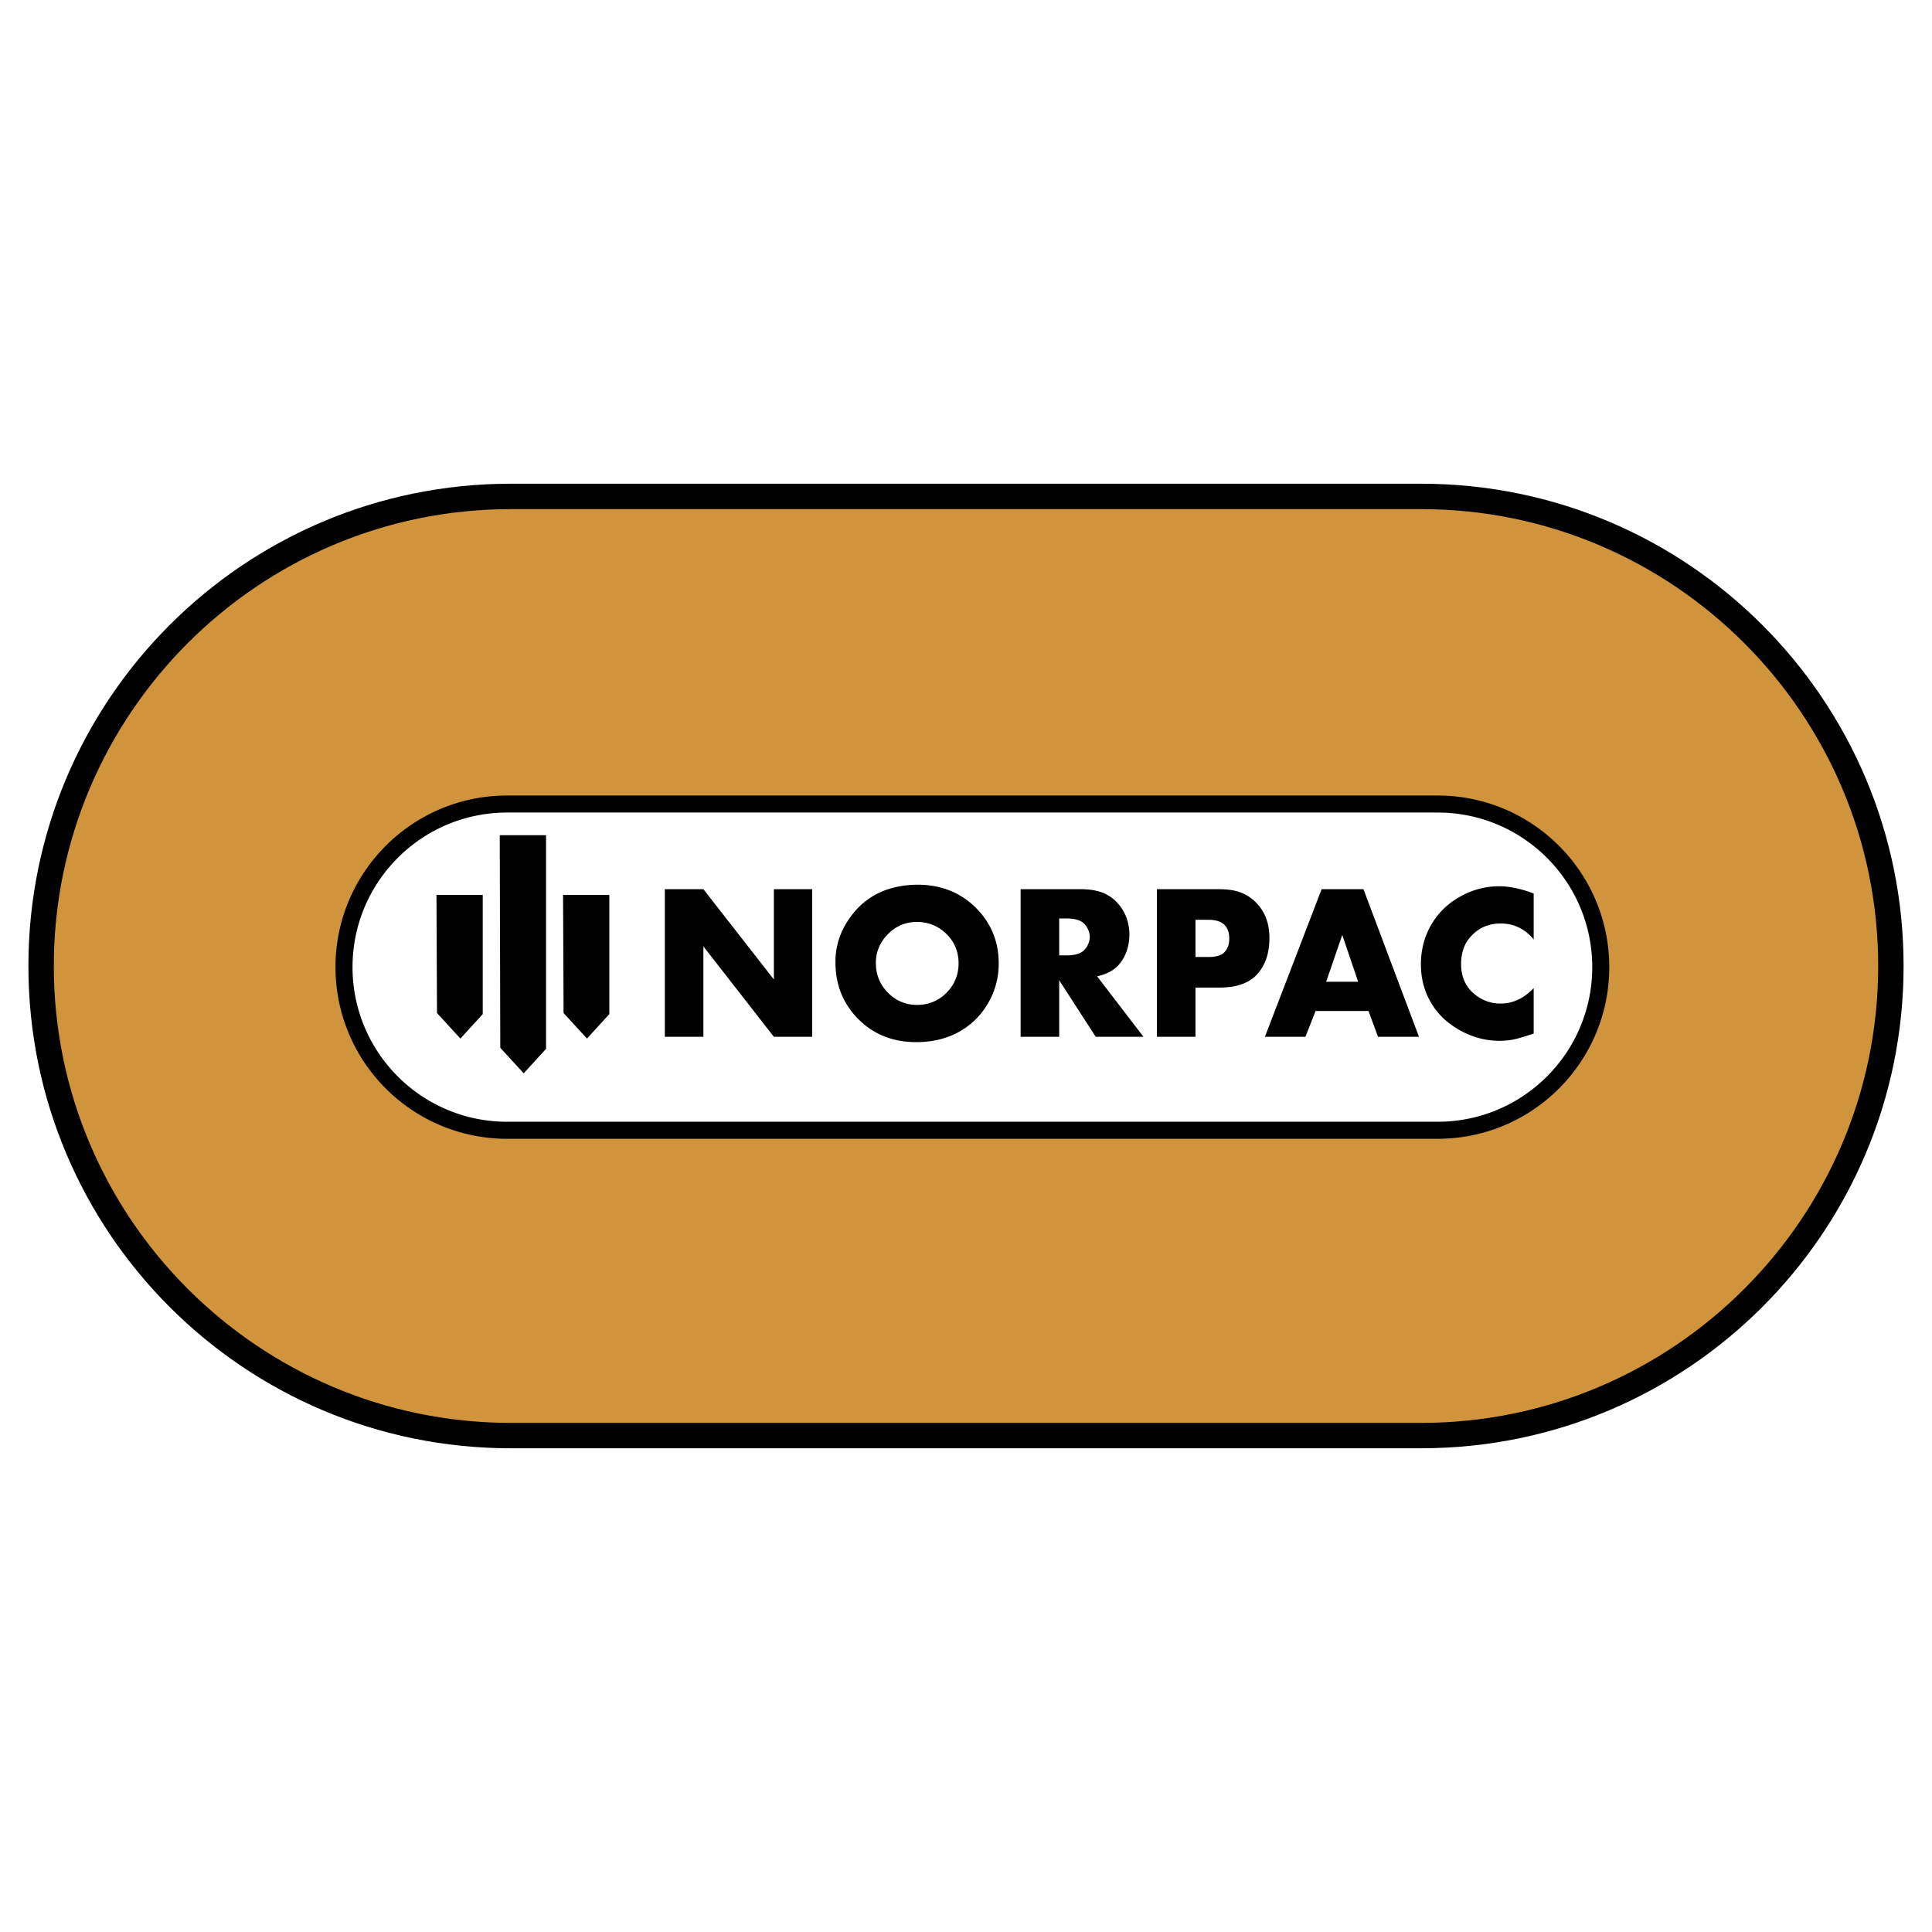 <svg xmlns="http://www.w3.org/2000/svg" width="2500" height="2500" viewBox="0 0 192.756 192.756"><path fill-rule="evenodd" clip-rule="evenodd" fill="#fff" d="M0 0h192.756v192.756H0V0z"/><path d="M141.805 143.645c26.105 0 47.268-21.162 47.268-47.267 0-26.104-21.162-47.267-47.268-47.267H50.951c-26.104 0-47.267 21.163-47.267 47.267 0 26.104 21.162 47.267 47.267 47.267h90.854z" fill-rule="evenodd" clip-rule="evenodd" fill="#d0953c"/><path d="M141.805 142.795c12.818 0 24.424-5.195 32.822-13.594 8.4-8.4 13.596-20.006 13.596-32.823 0-12.818-5.195-24.422-13.596-32.822-8.398-8.4-20.004-13.595-32.822-13.595H50.951c-12.818 0-24.423 5.195-32.822 13.595-8.4 8.4-13.596 20.005-13.596 32.823 0 12.817 5.196 24.423 13.596 32.823 8.399 8.398 20.004 13.594 32.822 13.594h90.854v-.001zm0 1.699H50.951c-13.287 0-25.316-5.387-34.023-14.094S2.834 109.664 2.834 96.378c0-13.287 5.386-25.316 14.093-34.023S37.663 48.262 50.95 48.262h90.854c13.287 0 25.316 5.386 34.023 14.093 8.707 8.708 14.094 20.736 14.094 34.023 0 13.286-5.387 25.315-14.094 34.022s-20.735 14.094-34.022 14.094z"/><path d="M50.951 143.645c-26.104 0-47.267-21.162-47.267-47.267 0-26.104 21.162-47.267 47.267-47.267h90.854c26.105 0 47.268 21.163 47.268 47.267 0 26.104-21.162 47.267-47.268 47.267H50.951zm90.854-1.684c25.135 0 45.582-20.449 45.582-45.583 0-25.134-20.447-45.582-45.582-45.582H50.951c-25.134 0-45.582 20.448-45.582 45.582s20.448 45.583 45.582 45.583h90.854z" fill-rule="evenodd" clip-rule="evenodd"/><path d="M143.434 112.768c8.986 0 16.273-7.287 16.273-16.275 0-8.987-7.287-16.274-16.273-16.274H50.597c-8.988 0-16.275 7.287-16.275 16.274 0 8.988 7.287 16.275 16.275 16.275h92.837z" fill-rule="evenodd" clip-rule="evenodd" fill="#fff"/><path d="M143.434 111.918c8.518 0 15.424-6.906 15.424-15.426 0-4.259-1.727-8.116-4.518-10.907s-6.648-4.518-10.906-4.518H50.597c-4.259 0-8.117 1.727-10.908 4.518s-4.518 6.648-4.518 10.907c0 4.26 1.727 8.117 4.518 10.908a15.379 15.379 0 0 0 10.908 4.518h92.837zm0 1.699H50.597a17.073 17.073 0 0 1-12.108-5.016 17.075 17.075 0 0 1-5.016-12.109c0-4.728 1.917-9.009 5.016-12.107a17.07 17.07 0 0 1 12.108-5.016h92.836c4.727 0 9.008 1.917 12.107 5.016s5.016 7.38 5.016 12.107c.001 9.457-7.667 17.125-17.122 17.125z"/><path fill-rule="evenodd" clip-rule="evenodd" d="M43.546 89.29h4.617v11.888l-2.229 2.439-2.335-2.547-.053-11.78zM49.861 83.328h4.617v21.317l-2.228 2.441-2.336-2.547-.053-21.211zM56.176 89.29h4.617v11.888l-2.229 2.439-2.335-2.547-.053-11.78zM66.33 103.441V88.714h3.848l7.031 9.009v-9.009h3.821v14.727h-3.821l-7.031-9.019v9.019H66.33zM94.433 93.188c.802.792 1.204 1.767 1.204 2.925 0 1.144-.401 2.122-1.204 2.937-.809.805-1.783 1.209-2.922 1.209-1.146 0-2.117-.404-2.912-1.209-.81-.82-1.214-1.814-1.214-2.98 0-1.1.405-2.061 1.214-2.881.795-.806 1.762-1.209 2.901-1.209 1.146.013 2.124.416 2.933 1.208zM84.419 92.14a7.34 7.34 0 0 0-1.068 3.843c0 2.187.708 4.031 2.124 5.527 1.545 1.641 3.529 2.463 5.951 2.463 1.496 0 2.825-.297 3.99-.887a7.553 7.553 0 0 0 3.16-2.99 7.756 7.756 0 0 0 1.066-3.983c0-2.094-.707-3.886-2.121-5.376-1.56-1.648-3.567-2.472-6.024-2.472-3.201.049-5.56 1.341-7.078 3.875zM105.676 91.633h.711c.723 0 1.266.131 1.631.393.201.153.369.365.506.638.135.273.203.544.203.813 0 .27-.068.54-.203.813a1.783 1.783 0 0 1-.506.638c-.365.262-.908.393-1.631.393h-.711v-3.688zm5.664 4.902c.41-.359.736-.831.979-1.415.24-.583.361-1.199.361-1.847 0-1.282-.42-2.37-1.264-3.263-.424-.446-.926-.774-1.506-.983s-1.283-.313-2.111-.313h-5.971v14.727h3.848v-5.643l3.643 5.643h4.766l-4.625-6.031c.792-.18 1.419-.471 1.88-.875zM119.273 91.766h1.283c1.391 0 2.088.625 2.088 1.874 0 .61-.18 1.083-.539 1.416-.301.284-.82.425-1.561.425h-1.271v-3.715zm2.393 6.765c1.727 0 2.992-.455 3.797-1.367.791-.891 1.188-2.08 1.188-3.568 0-1.53-.482-2.748-1.445-3.653a4.212 4.212 0 0 0-1.549-.948c-.557-.187-1.264-.28-2.119-.28h-6.111v14.727h3.848v-4.91h2.391v-.001zM132.312 97.949l1.605-4.673 1.586 4.673h-3.191zm5.174 5.492h4.086l-5.541-14.727h-4.172l-5.658 14.727h4.041l1.014-2.574h5.281l.949 2.574zM153.016 89.146v4.585c-.875-1.062-1.977-1.594-3.303-1.594-1.164 0-2.133.409-2.906 1.226-.689.716-1.033 1.655-1.033 2.816 0 1.254.43 2.242 1.291 2.967.775.652 1.654.979 2.637.979 1.234 0 2.34-.514 3.314-1.539v4.531c-.904.303-1.568.498-1.992.588a7.075 7.075 0 0 1-1.434.135c-1.352 0-2.648-.342-3.891-1.023-1.322-.727-2.32-1.691-2.996-2.898-.625-1.1-.938-2.334-.938-3.706 0-1.537.381-2.916 1.143-4.137.719-1.163 1.713-2.075 2.984-2.736a7.794 7.794 0 0 1 3.664-.916c1.049-.001 2.204.24 3.46.722z"/></svg>